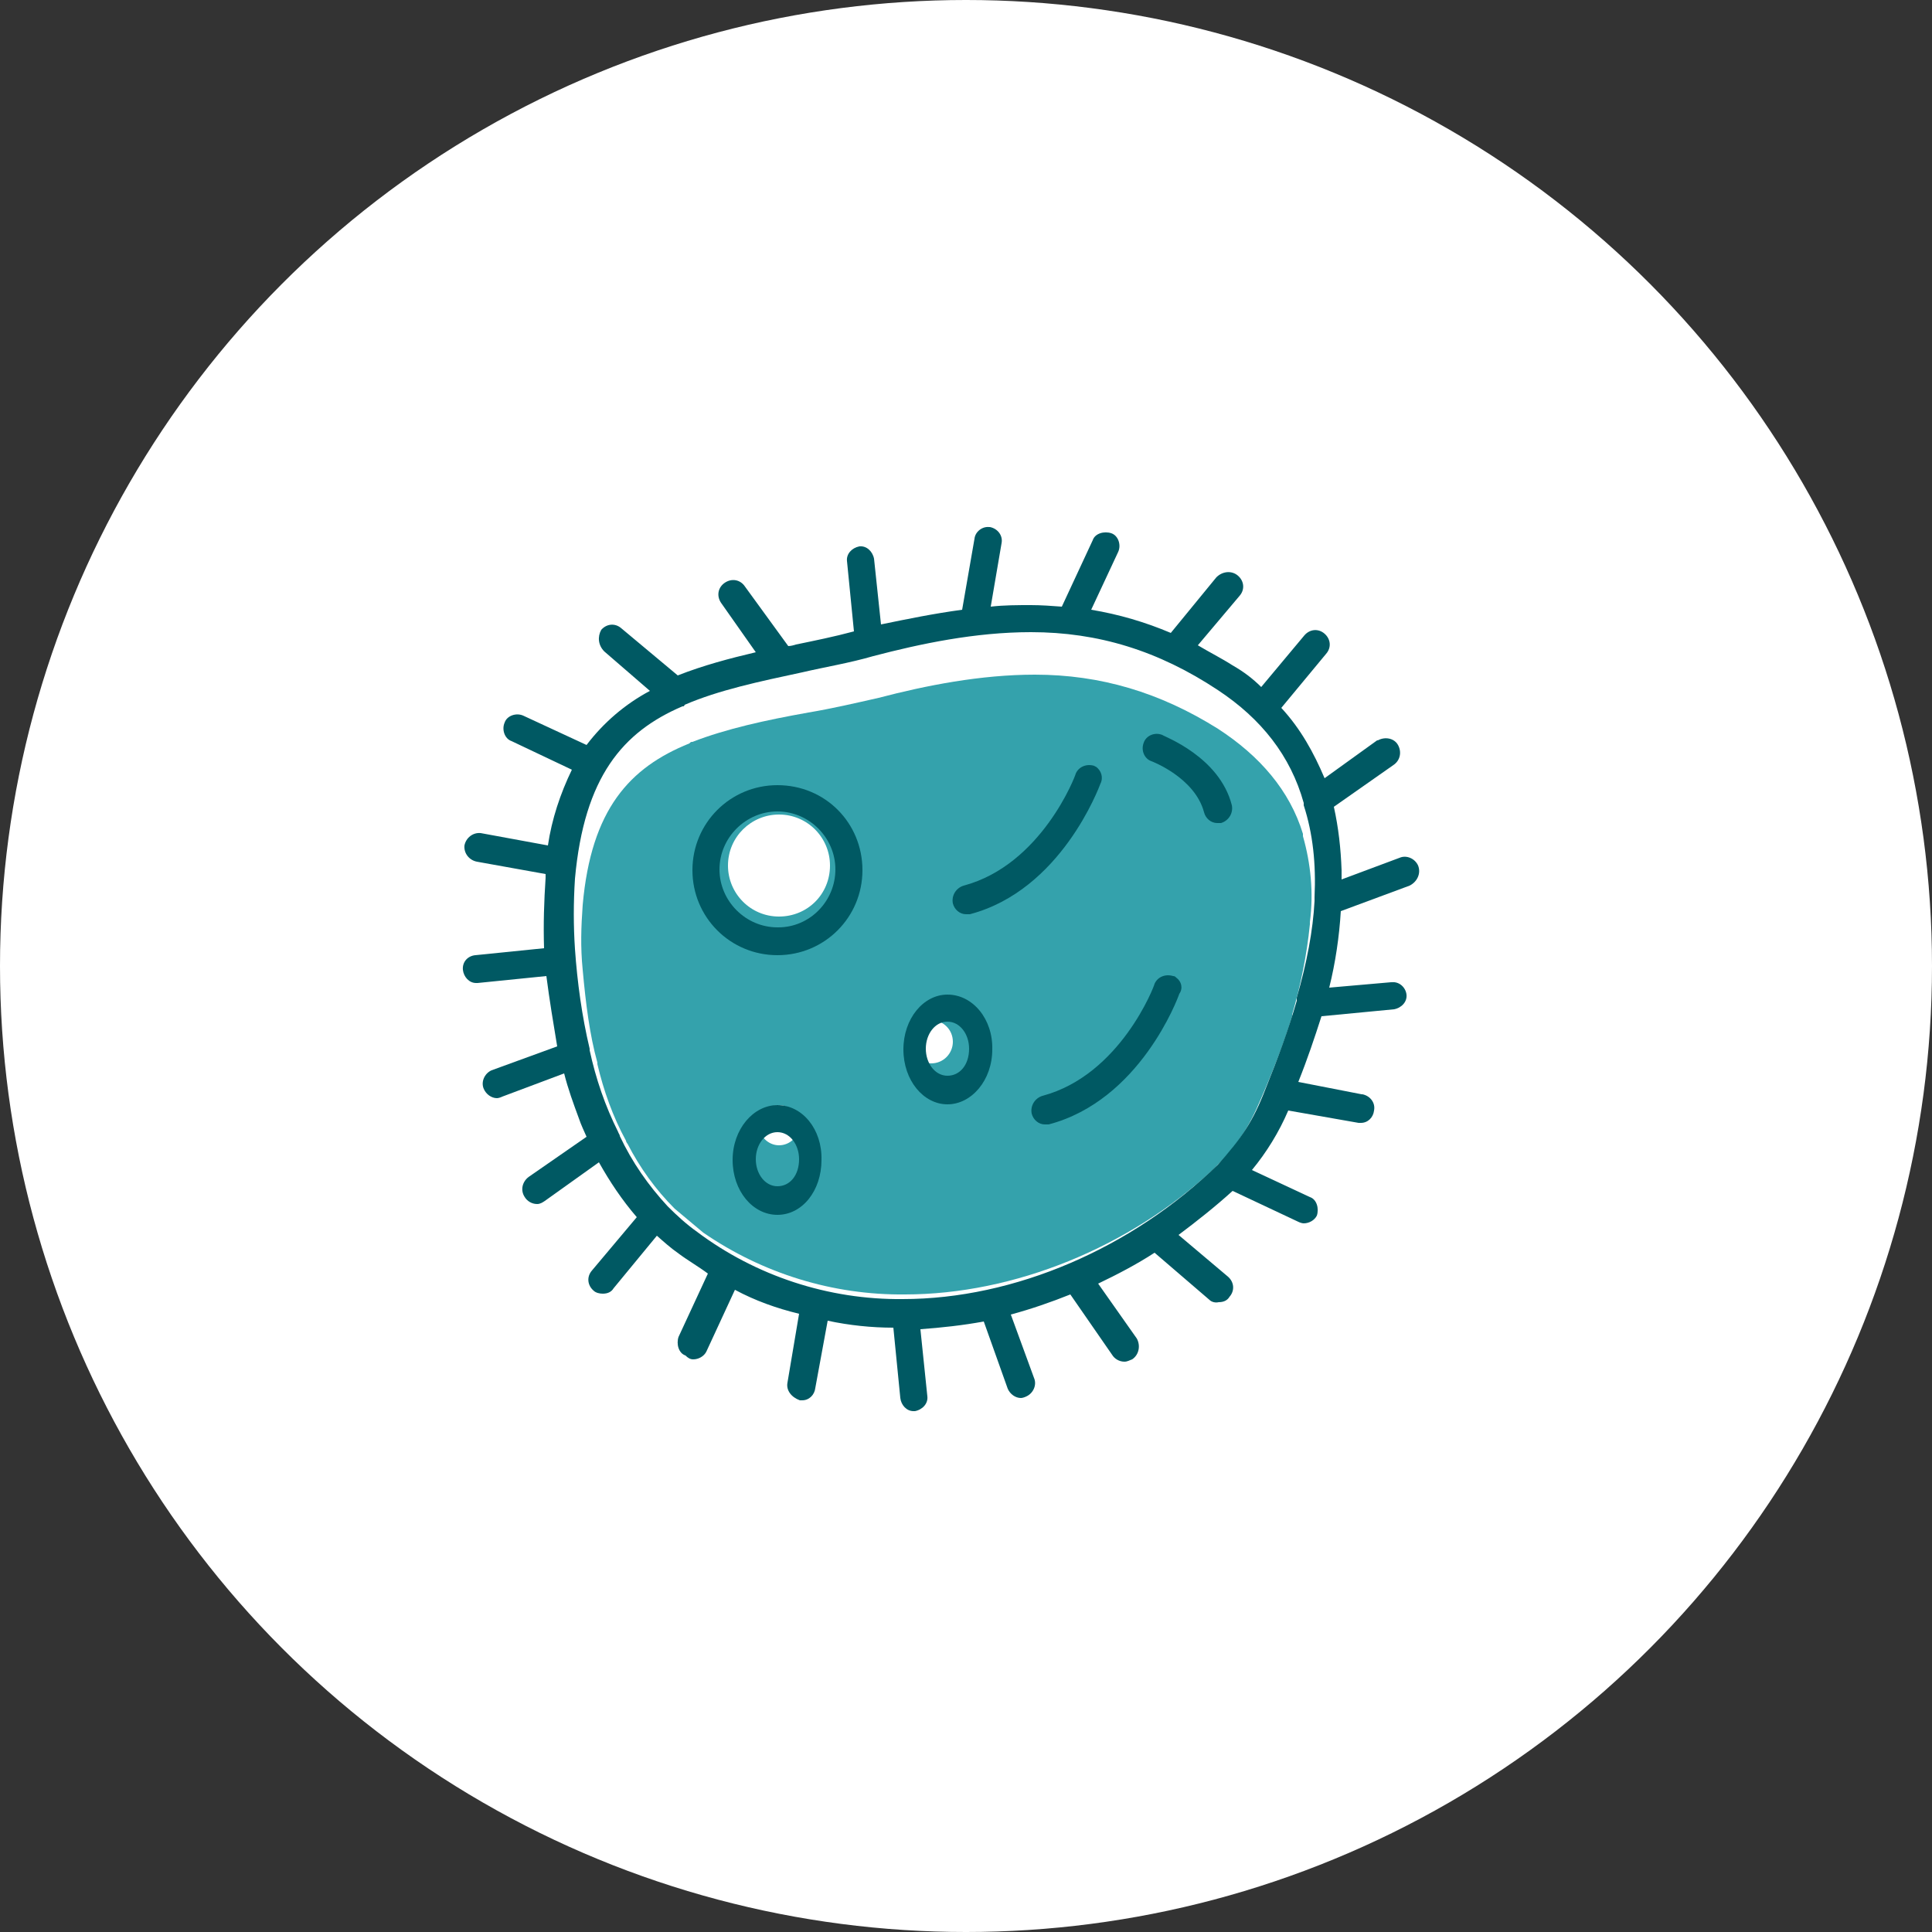 <?xml version="1.0" encoding="UTF-8"?> <svg xmlns="http://www.w3.org/2000/svg" xmlns:xlink="http://www.w3.org/1999/xlink" version="1.1" id="Layer_1" x="0px" y="0px" viewBox="0 0 250 250" style="enable-background:new 0 0 250 250;" xml:space="preserve"><rect x="0" y="0" width="250" height="250" fill="#333333" stroke="none"/> <style type="text/css"> .st0{fill:#FFFFFF;} .st1{fill:none;} .st2{fill-rule:evenodd;clip-rule:evenodd;fill:#34A2AC;} .st3{fill-rule:evenodd;clip-rule:evenodd;fill:#005963;} </style> <g id="Layer_2_00000106132805987917691970000010824190960568795066_"> <g id="Layer_1-2"> <circle class="st0" cx="125" cy="125" r="125"></circle> <circle class="st1" cx="125" cy="125" r="125"></circle> <g id="Page-1"> <g id="Single-Database-2"> <g id="Group-32"> <g id="Group-31"> <g id="Group-30"> <g id="Group-18-Copy"> <path id="Fill-1" class="st2" d="M120.5,137.6c-1.5,0-2.8-1.2-2.8-2.8s1.2-2.8,2.8-2.8c1.5,0,2.8,1.2,2.8,2.8c0,0,0,0,0,0 C123.3,136.3,122.1,137.6,120.5,137.6C120.5,137.6,120.5,137.6,120.5,137.6 M100.8,118.6c-3.7,0-6.6-3-6.6-6.6 c0-3.7,3-6.6,6.6-6.6c3.7,0,6.6,3,6.6,6.6c0,0,0,0,0,0C107.4,115.7,104.5,118.6,100.8,118.6 C100.8,118.6,100.8,118.6,100.8,118.6 M100.8,148.2c-1.4,0-2.6-1.2-2.6-2.6c0-1.4,1.2-2.6,2.6-2.6c1.4,0,2.6,1.2,2.6,2.6 l0,0C103.4,147.1,102.2,148.2,100.8,148.2 M168.6,108.2v-0.3c-1.7-5.6-5.6-10.1-11-13.6c-7.5-4.7-15.2-7-23.7-7 c-7,0-14.1,1.4-20.2,3c-3.1,0.7-6.1,1.4-9.1,1.9c-5.6,1-10.6,2.1-15,3.8c-0.2,0-0.2,0-0.4,0.2c-7.7,3.1-12.7,8.5-13.8,20.9 c-0.2,2.8-0.3,5.4,0,8.4c0.4,4.4,0.9,8.4,1.9,12v0.2c0.8,3.4,2,6.8,3.7,9.9c0,0.1,0.1,0.3,0.2,0.4c1.6,3.1,3.6,5.9,6.1,8.4 l0,0l3.7,3.1c7.7,5.3,16.8,8.1,26.1,8c14.1,0,29.1-6.1,39.9-16.2c3.1-3.1,4.5-5.2,6.2-9.2c1.6-3.7,3-7.3,4-10.6v-0.2 c1.1-3.8,1.9-7.7,2.3-11.7v-0.3C170,115.5,169.6,111.7,168.6,108.2"></path> <g id="Group-5"> <path id="Fill-3" class="st3" d="M183.5,112c-0.4-0.9-1.5-1.4-2.4-1l-7.5,2.8v-1.2c-0.1-2.8-0.4-5.5-1-8.2l7.7-5.4 c0.9-0.6,1.1-1.7,0.6-2.6s-1.7-1.1-2.6-0.6c0,0,0,0-0.1,0l-6.8,4.9c-1.4-3.3-3.1-6.4-5.6-9.1l5.8-7 c0.7-0.8,0.6-1.9-0.2-2.6c-0.8-0.7-1.9-0.6-2.6,0.2l-5.6,6.7c-1.1-1.1-2.3-2-3.7-2.8c-1.4-0.9-3-1.7-4.5-2.6l5.4-6.4 c0.7-0.8,0.6-1.9-0.2-2.6c-0.8-0.7-2-0.6-2.8,0.2l-5.9,7.2c-3.3-1.4-6.7-2.4-10.3-3l3.5-7.5c0.4-0.9,0-2.1-0.9-2.4 s-2.1,0-2.4,0.9l-4,8.6c-1.3-0.1-2.7-0.2-4-0.2c-1.7,0-3.5,0-5.2,0.2l1.4-8.2c0.2-1-0.5-1.9-1.5-2.1c0,0-0.1,0-0.1,0 c-0.9-0.1-1.8,0.6-1.9,1.5c0,0,0,0,0,0l-1.6,9.2c-3.7,0.5-7.1,1.2-10.5,1.9l-0.9-8.5c-0.2-1-1-1.7-1.9-1.6 c-1,0.2-1.7,1-1.6,1.9l0.9,9.1c-2.6,0.7-5.1,1.2-7.5,1.7c-0.3,0.1-0.7,0.2-1,0.2l-5.6-7.7c-0.6-0.9-1.7-1.1-2.6-0.5 s-1.1,1.7-0.5,2.6l4.5,6.4c-3.4,0.8-6.8,1.7-10.1,3l-7.3-6.1c-0.8-0.7-1.9-0.6-2.6,0.2c-0.5,0.9-0.4,2,0.4,2.8l5.9,5.1 c-3.2,1.7-6,4.1-8.2,7l-8.2-3.8c-0.9-0.4-2.1,0-2.4,0.9c-0.4,0.9,0,2.1,0.9,2.4l7.8,3.7c-1.5,3.1-2.6,6.4-3.1,9.8l-8.7-1.6 c-1-0.1-1.9,0.6-2.1,1.6c-0.1,1,0.6,1.9,1.6,2.1l8.9,1.6v0.5l0,0c-0.2,3-0.3,6-0.2,9.1l-8.9,0.9c-1,0.1-1.7,0.9-1.6,1.9 c0,0,0,0,0,0c0.1,0.9,0.8,1.7,1.7,1.7h0.2l8.9-0.9c0.4,3.1,0.9,6.1,1.4,9.1l-8.5,3.1c-0.9,0.4-1.4,1.5-1,2.4 c0.3,0.7,1,1.2,1.7,1.2c0.2,0,0.5-0.1,0.7-0.2l8-3c0.5,2,1.2,3.9,1.9,5.8c0.3,0.9,0.7,1.7,1,2.4l-7.5,5.2 c-0.8,0.6-1.1,1.7-0.5,2.6c0.3,0.5,0.9,0.9,1.6,0.9c0.4,0,0.7-0.2,1-0.4l7-5c1.4,2.5,3,4.9,4.9,7.1l-5.8,6.9 c-0.7,0.8-0.6,1.9,0.2,2.6c0.3,0.3,0.8,0.4,1.2,0.4c0.6,0,1.1-0.2,1.4-0.7l5.6-6.8c0.9,0.8,1.8,1.6,2.8,2.3 c1.2,0.9,2.6,1.7,3.8,2.6l-3.8,8.2c-0.3,0.9,0,2.1,0.9,2.4c0.3,0.3,0.6,0.5,1,0.5c0.7,0,1.4-0.4,1.7-1l3.7-8 c2.6,1.4,5.4,2.4,8.3,3.1l-1.5,8.9c-0.2,1,0.5,1.9,1.6,2.3h0.3c0.9,0,1.6-0.7,1.7-1.6l1.6-8.7c2.8,0.6,5.7,0.9,8.5,0.9 l0.9,9.1c0.1,0.9,0.8,1.7,1.7,1.7h0.2c1-0.2,1.7-1,1.6-1.9l-0.9-8.7c2.7-0.2,5.5-0.5,8.2-1l3.1,8.7c0.3,0.7,1,1.2,1.7,1.2 c0.2,0,0.5-0.1,0.7-0.2c0.9-0.4,1.4-1.5,1-2.4l-3-8.2c2.6-0.7,5.2-1.6,7.7-2.6l5.4,7.8c0.3,0.5,0.9,0.9,1.6,0.9 c0.4,0,0.7-0.2,1-0.3c0.9-0.6,1.1-1.8,0.6-2.7l-5-7.1c2.5-1.2,5-2.5,7.3-4l7.1,6.1c0.3,0.3,0.8,0.4,1.2,0.3 c0.6,0,1.1-0.2,1.4-0.7c0.7-0.8,0.6-1.9-0.2-2.6l-6.4-5.4c2.4-1.8,4.8-3.7,7-5.7l8.5,4c0.2,0.1,0.5,0.2,0.7,0.2 c0.7,0,1.4-0.4,1.7-1c0.3-0.9,0-2.1-0.9-2.4l-7.5-3.5c1.9-2.3,3.5-4.9,4.7-7.7l9.1,1.6h0.3c0.9,0,1.6-0.7,1.7-1.6 c0.2-1-0.5-1.9-1.5-2.1c0,0-0.1,0-0.1,0L168,140c1.2-3,2.1-5.7,3-8.5l9.4-0.9c1-0.2,1.7-1,1.6-1.9 c-0.1-0.9-0.9-1.7-1.9-1.6c0,0,0,0-0.1,0l-8,0.7c0.8-3.2,1.3-6.6,1.5-9.9l8.9-3.3C183.4,114.1,183.9,113,183.5,112 M170.1,116.1v0.5c-0.2,3.8-1,8-2.3,12.5v0.4c-1.1,3.8-2.5,7.6-4,11.3c-1.7,4.4-3.1,6.4-6.2,9.9 c-11.1,10.8-26.3,17.4-40.8,17.4c-9.6,0.1-19-3-26.6-8.7c-1.4-1-2.6-2.1-3.8-3.3l0,0c-2.5-2.7-4.6-5.7-6.2-9.1 c0-0.2-0.2-0.4-0.2-0.5c-1.7-3.4-2.9-6.9-3.7-10.6v-0.2c-1-4.2-1.6-8.6-1.9-12.9c-0.2-3-0.2-6,0-9.1 c1.2-13.2,6.2-19,13.9-22.3c0.2,0,0.2,0,0.3-0.2c4.4-1.9,9.6-3,15.2-4.2c3-0.7,6.1-1.2,9.2-2.1c6.1-1.6,13.2-3.1,20.4-3.1 c8.7,0,16.5,2.4,24.2,7.5c5.6,3.7,9.4,8.5,11.1,14.6v0.3C169.9,107.9,170.3,111.8,170.1,116.1"></path> </g> <path id="Fill-6" class="st3" d="M100.6,101.6c-6.1,0-11,4.9-11,11s4.9,11,11,11c6.1,0,11-4.9,11-11v0 C111.6,106.5,106.8,101.6,100.6,101.6C100.7,101.6,100.7,101.6,100.6,101.6 M100.6,120c-4.1,0-7.5-3.4-7.5-7.5 s3.4-7.5,7.5-7.5s7.5,3.4,7.5,7.5c0,4.1-3.3,7.5-7.4,7.5C100.7,120,100.7,120,100.6,120"></path> <path id="Fill-8" class="st3" d="M100.6,143c-3.1,0-5.8,3.1-5.8,7.1c0,4,2.6,7.1,5.8,7.1c3.2,0,5.7-3.1,5.7-7.1 C106.4,146.1,103.8,143,100.6,143 M100.6,153.5c-1.6,0-2.8-1.6-2.8-3.5s1.2-3.5,2.8-3.5c1.6,0,2.8,1.6,2.8,3.5 C103.4,152.1,102.2,153.5,100.6,153.5"></path> <path id="Fill-10" class="st3" d="M122.6,128.7c-3.1,0-5.7,3.1-5.7,7.1c0,4,2.6,7.1,5.7,7.1c3.1,0,5.8-3.1,5.8-7.1 C128.5,131.9,125.9,128.7,122.6,128.7 M122.6,139.2c-1.6,0-2.8-1.6-2.8-3.5c0-1.9,1.2-3.5,2.8-3.5c1.6,0,2.8,1.6,2.8,3.5 C125.4,137.8,124.2,139.2,122.6,139.2"></path> <path id="Fill-12" class="st3" d="M150.4,95.1c-1-0.4-2.1,0.1-2.4,1c-0.4,1,0.1,2.1,1,2.4l0,0c0,0,5.6,2.1,6.8,6.6 c0.2,0.8,0.9,1.4,1.7,1.4h0.5c1-0.3,1.6-1.3,1.4-2.3C157.8,97.9,150.6,95.3,150.4,95.1"></path> <path id="Fill-14" class="st3" d="M151.8,126.3c-1-0.3-2,0.1-2.4,1c0,0.2-4.4,11.8-14.5,14.5c-1,0.3-1.6,1.3-1.4,2.3 c0.2,0.8,0.9,1.4,1.7,1.4h0.5c11.8-3.1,16.7-16.3,16.9-16.9c0.5-0.7,0.3-1.6-0.4-2.1C152.1,126.4,152,126.3,151.8,126.3"></path> <path id="Fill-16" class="st3" d="M141.6,99.1c-1-0.3-2,0.1-2.4,1c0,0.2-4.4,11.8-14.5,14.5c-1,0.3-1.6,1.3-1.4,2.3 c0.2,0.8,0.9,1.4,1.7,1.4h0.5c11.8-3.1,16.7-16.4,16.9-16.9c0.4-0.8,0.1-1.7-0.6-2.2C141.7,99.2,141.6,99.1,141.6,99.1"></path> </g> </g> </g> </g> </g> </g> </g> </g> </svg>